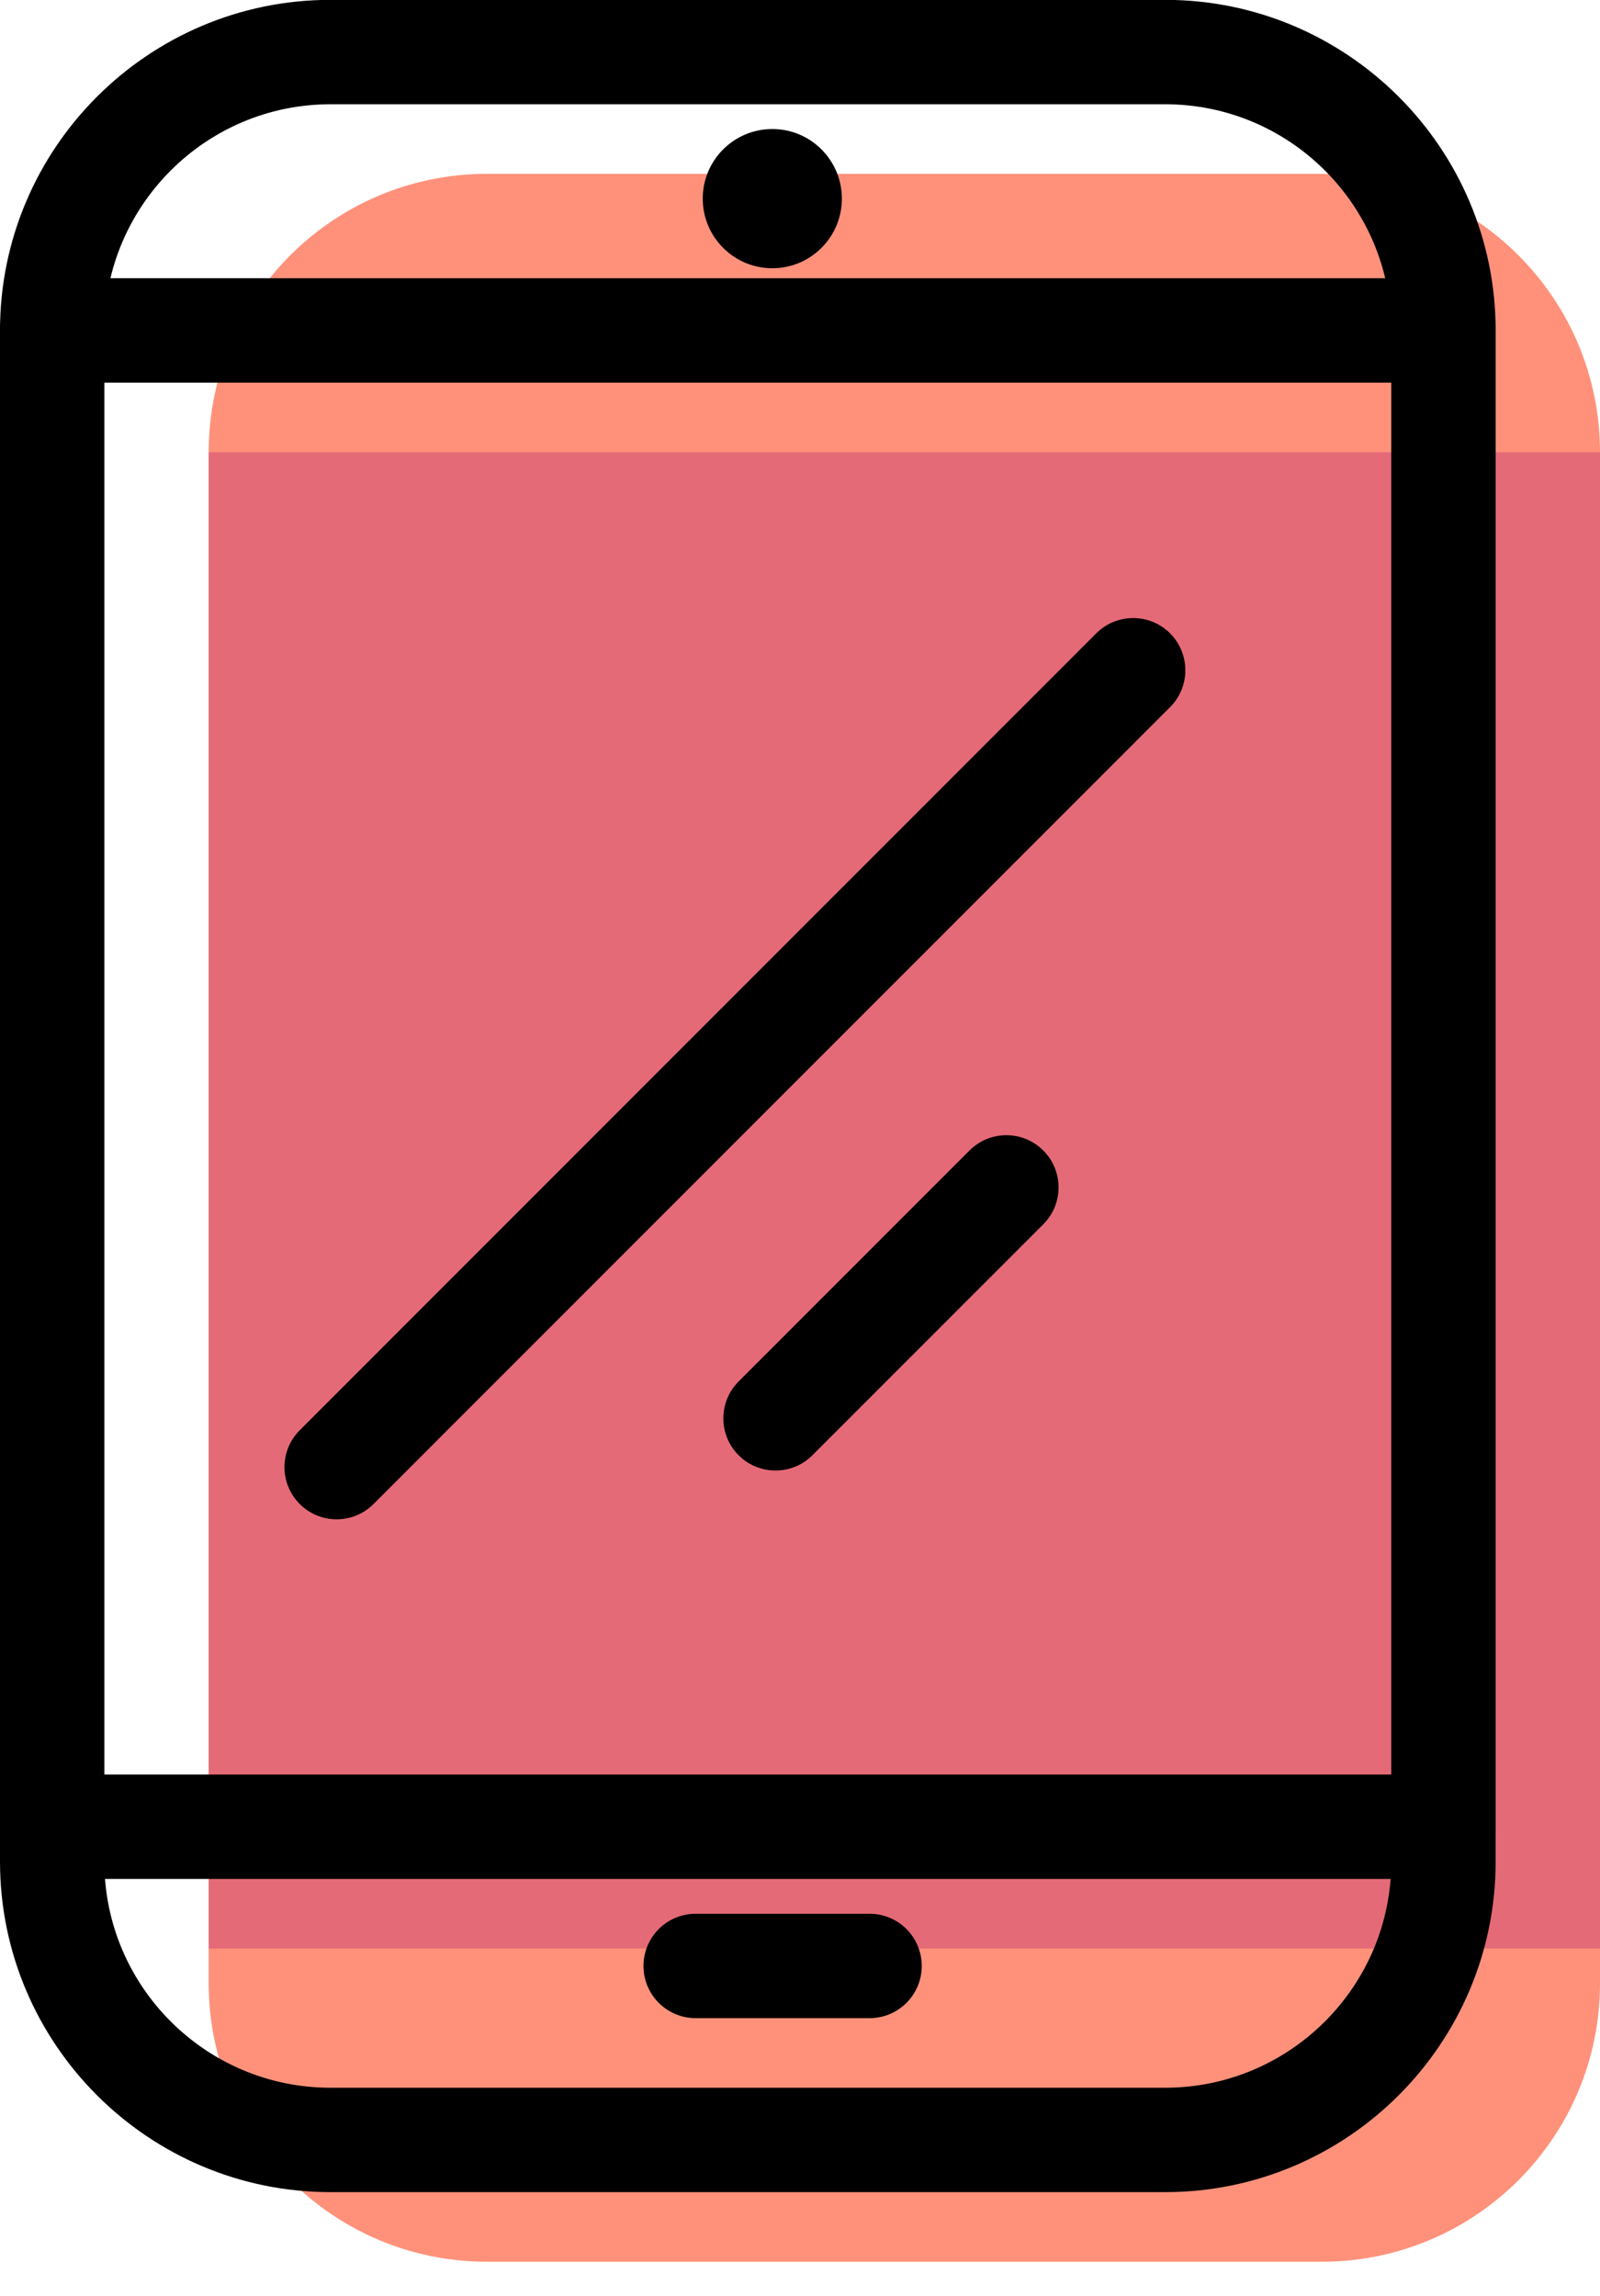 <svg xmlns="http://www.w3.org/2000/svg" xmlns:xlink="http://www.w3.org/1999/xlink" preserveAspectRatio="xMidYMid" width="46" height="66" viewBox="0 0 46 66">
  <defs>
    <style>

      .cls-3 {
        fill: #ff917b;
      }

      .cls-4 {
        fill: #e56a77;
      }

      .cls-5 {
        fill: #000000;
      }
    </style>
  </defs>
  <g id="group-2svg">
    <path d="M46.000,57.013 C46.000,61.433 42.418,65.016 38.000,65.016 C38.000,65.016 14.000,65.016 14.000,65.016 C9.581,65.016 6.000,61.433 6.000,57.013 C6.000,57.013 6.000,13.000 6.000,13.000 C6.000,8.580 9.581,4.997 14.000,4.997 C14.000,4.997 38.000,4.997 38.000,4.997 C42.418,4.997 46.000,8.580 46.000,13.000 C46.000,13.000 46.000,57.013 46.000,57.013 Z" id="path-1" class="cls-3" fill-rule="evenodd"/>
    <path d="M6.000,56.013 C6.000,56.013 46.000,56.013 46.000,56.013 C46.000,56.013 46.000,13.000 46.000,13.000 C46.000,13.000 6.000,13.000 6.000,13.000 C6.000,13.000 6.000,56.013 6.000,56.013 Z" id="path-2" class="cls-4" fill-rule="evenodd"/>
    <path d="M33.500,63.015 C33.500,63.015 9.500,63.015 9.500,63.015 C4.262,63.015 -0.000,58.752 -0.000,53.512 C-0.000,53.512 -0.000,9.499 -0.000,9.499 C-0.000,4.259 4.262,-0.004 9.500,-0.004 C9.500,-0.004 33.500,-0.004 33.500,-0.004 C38.738,-0.004 43.000,4.259 43.000,9.499 C43.000,9.499 43.000,53.512 43.000,53.512 C43.000,58.752 38.738,63.015 33.500,63.015 ZM9.500,2.997 C5.916,2.997 3.000,5.914 3.000,9.499 C3.000,9.499 3.000,53.512 3.000,53.512 C3.000,57.097 5.916,60.014 9.500,60.014 C9.500,60.014 33.500,60.014 33.500,60.014 C37.084,60.014 40.000,57.097 40.000,53.512 C40.000,53.512 40.000,9.499 40.000,9.499 C40.000,5.914 37.084,2.997 33.500,2.997 C33.500,2.997 9.500,2.997 9.500,2.997 Z" id="path-3" class="cls-5" fill-rule="evenodd"/>
    <path d="M41.500,54.012 C41.500,54.012 1.500,54.012 1.500,54.012 C0.671,54.012 -0.000,53.340 -0.000,52.512 C-0.000,52.512 -0.000,9.499 -0.000,9.499 C-0.000,8.670 0.671,7.998 1.500,7.998 C1.500,7.998 41.500,7.998 41.500,7.998 C42.329,7.998 43.000,8.670 43.000,9.499 C43.000,9.499 43.000,52.512 43.000,52.512 C43.000,53.340 42.329,54.012 41.500,54.012 ZM3.000,51.011 C3.000,51.011 40.000,51.011 40.000,51.011 C40.000,51.011 40.000,10.999 40.000,10.999 C40.000,10.999 3.000,10.999 3.000,10.999 C3.000,10.999 3.000,51.011 3.000,51.011 Z" id="path-4" class="cls-5" fill-rule="evenodd"/>
    <path d="M24.204,5.710 C24.204,6.815 23.308,7.711 22.204,7.711 C21.099,7.711 20.204,6.815 20.204,5.710 C20.204,4.605 21.099,3.709 22.204,3.709 C23.308,3.709 24.204,4.605 24.204,5.710 Z" id="path-5" class="cls-5" fill-rule="evenodd"/>
    <path d="M25.000,58.014 C25.000,58.014 20.000,58.014 20.000,58.014 C19.171,58.014 18.500,57.342 18.500,56.513 C18.500,55.685 19.171,55.013 20.000,55.013 C20.000,55.013 25.000,55.013 25.000,55.013 C25.829,55.013 26.500,55.685 26.500,56.513 C26.500,57.342 25.829,58.014 25.000,58.014 Z" id="path-6" class="cls-5" fill-rule="evenodd"/>
    <path d="M9.679,43.674 C9.295,43.674 8.911,43.528 8.618,43.235 C8.032,42.649 8.032,41.699 8.618,41.113 C8.618,41.113 31.518,18.206 31.518,18.206 C32.104,17.620 33.053,17.620 33.639,18.206 C34.225,18.793 34.225,19.742 33.639,20.328 C33.639,20.328 10.739,43.235 10.739,43.235 C10.446,43.528 10.062,43.674 9.679,43.674 Z" id="path-7" class="cls-5" fill-rule="evenodd"/>
    <path d="M22.297,42.272 C21.913,42.272 21.529,42.126 21.236,41.833 C20.650,41.247 20.650,40.297 21.236,39.711 C21.236,39.711 27.873,33.072 27.873,33.072 C28.458,32.486 29.408,32.486 29.994,33.072 C30.580,33.659 30.580,34.608 29.994,35.194 C29.994,35.194 23.357,41.833 23.357,41.833 C23.064,42.126 22.681,42.272 22.297,42.272 Z" id="path-8" class="cls-5" fill-rule="evenodd"/>
  </g>
</svg>
